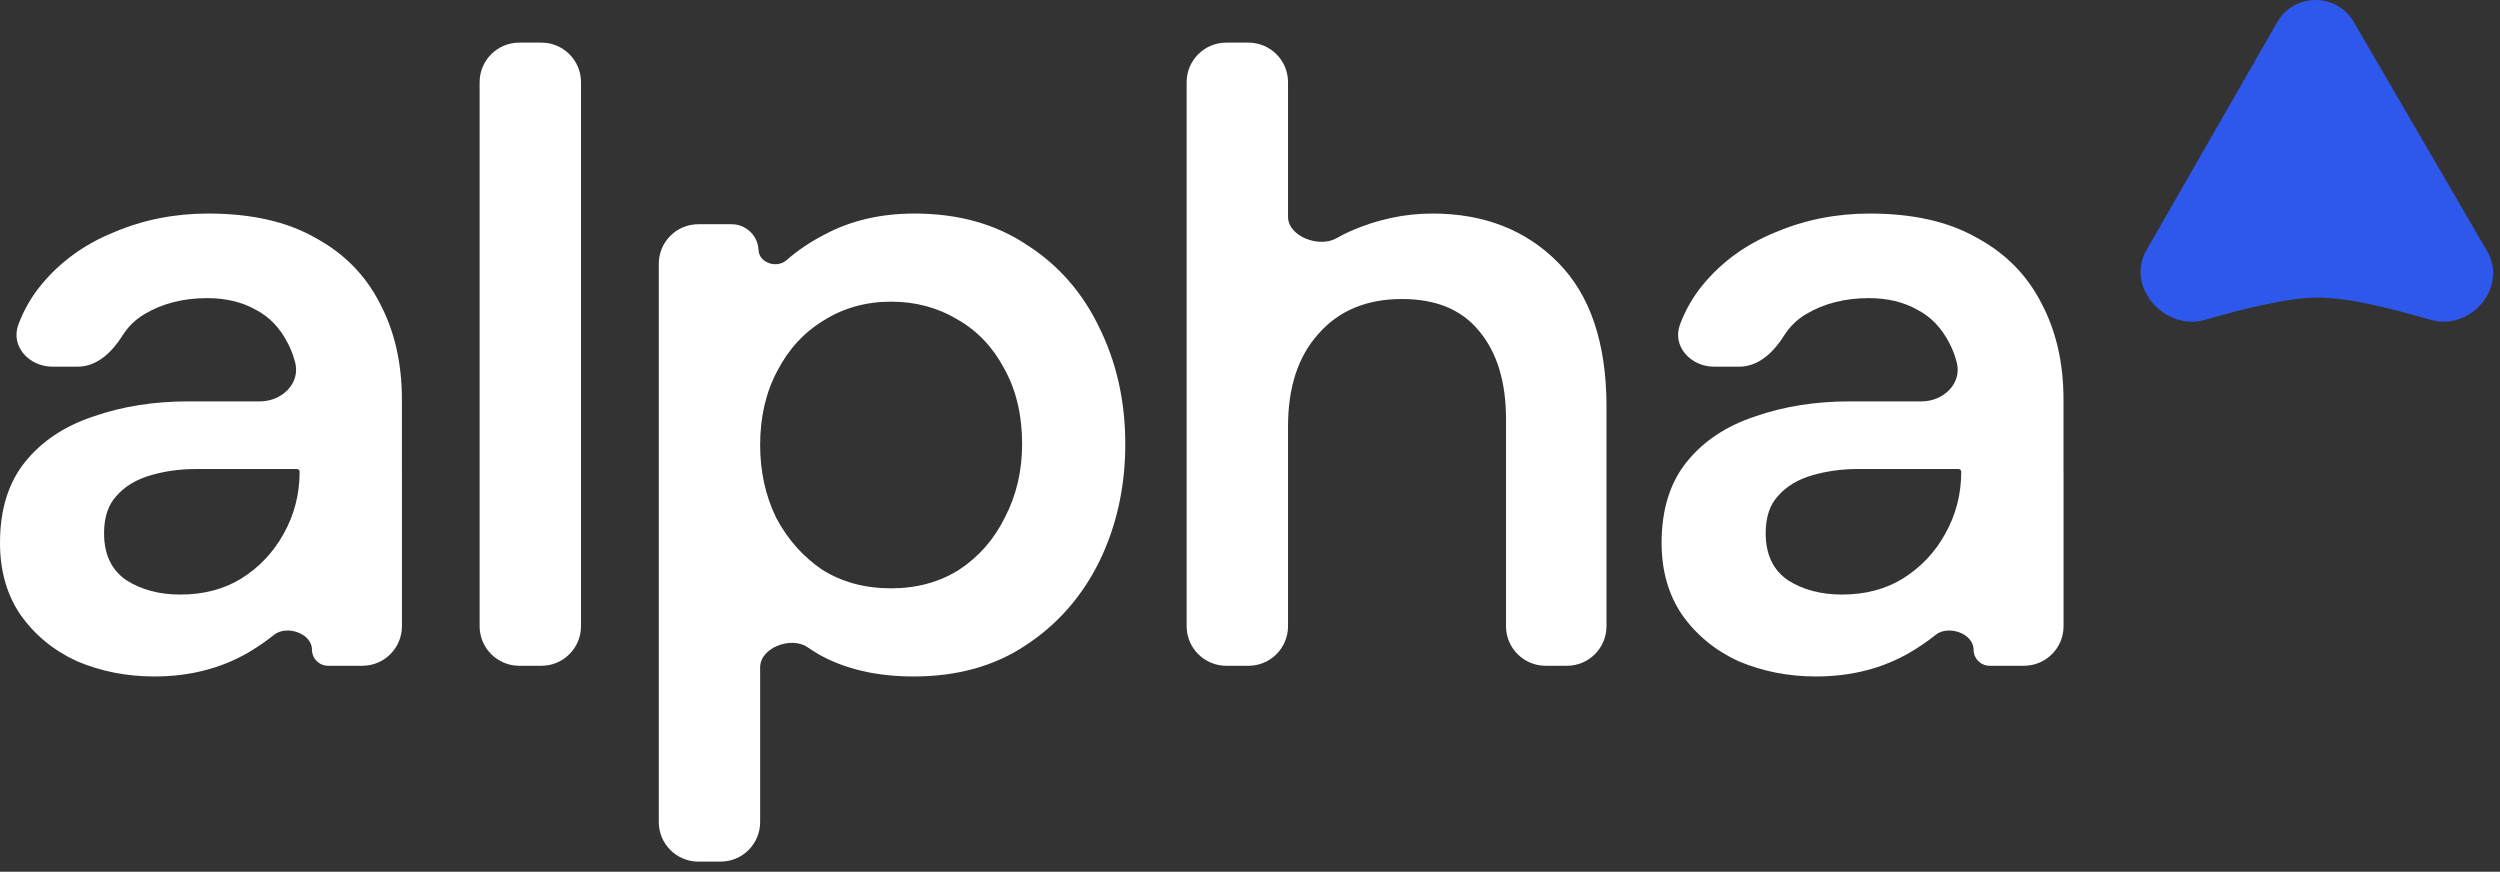 <svg width="152" height="53" viewBox="0 0 152 53" fill="none" xmlns="http://www.w3.org/2000/svg">
<rect x="0" y="0" width="152" height="53" fill="#333333" stroke="none"/>
<g id="Group 1321317327">
<g id="Group 41">
<path id="Vector" d="M74.554 40.479C73.226 40.479 72.148 39.402 72.148 38.073V4.998C72.148 3.669 73.226 2.592 74.554 2.592H75.906C77.235 2.592 78.312 3.669 78.312 4.998V13.181C78.312 14.38 80.209 15.082 81.249 14.487C81.514 14.336 81.789 14.196 82.076 14.066C83.712 13.345 85.385 12.984 87.094 12.984C90.221 12.984 92.766 13.976 94.73 15.961C96.693 17.945 97.675 20.868 97.675 24.729V38.073C97.675 39.402 96.598 40.479 95.269 40.479H93.972C92.643 40.479 91.566 39.402 91.566 38.073V25.487C91.566 23.214 91.021 21.427 89.93 20.128C88.875 18.829 87.312 18.18 85.239 18.18C83.094 18.18 81.403 18.884 80.166 20.291C78.93 21.662 78.312 23.538 78.312 25.92V38.073C78.312 39.402 77.235 40.479 75.906 40.479H74.554Z" fill="white"/>
<path id="Vector_2" d="M42.46 52.386C41.131 52.386 40.054 51.309 40.054 49.98V16.039C40.054 14.71 41.131 13.633 42.46 13.633H44.481C45.36 13.633 46.082 14.326 46.119 15.205C46.151 15.983 47.227 16.338 47.814 15.824C48.486 15.235 49.245 14.721 50.09 14.283C51.69 13.417 53.526 12.984 55.599 12.984C58.253 12.984 60.526 13.615 62.417 14.878C64.344 16.105 65.817 17.783 66.835 19.912C67.889 22.041 68.417 24.404 68.417 27.002C68.417 29.6 67.889 31.982 66.835 34.146C65.78 36.275 64.29 37.971 62.362 39.234C60.471 40.497 58.199 41.129 55.544 41.129C53.29 41.129 51.362 40.678 49.763 39.775C49.529 39.635 49.303 39.491 49.086 39.344C48.095 38.673 46.217 39.379 46.217 40.575V49.98C46.217 51.309 45.14 52.386 43.811 52.386H42.46ZM54.181 35.77C55.744 35.77 57.126 35.391 58.326 34.633C59.526 33.84 60.453 32.775 61.108 31.44C61.799 30.105 62.144 28.626 62.144 27.002C62.144 25.234 61.78 23.7 61.053 22.401C60.362 21.102 59.417 20.11 58.217 19.425C57.017 18.703 55.672 18.342 54.181 18.342C52.653 18.342 51.29 18.721 50.09 19.479C48.89 20.2 47.944 21.229 47.254 22.564C46.563 23.863 46.217 25.36 46.217 27.056C46.217 28.68 46.544 30.159 47.199 31.494C47.89 32.793 48.817 33.84 49.981 34.633C51.181 35.391 52.581 35.77 54.181 35.77Z" fill="white"/>
<path id="Vector_3" d="M31.567 40.479C30.238 40.479 29.161 39.402 29.161 38.073V4.998C29.161 3.669 30.238 2.592 31.567 2.592H32.919C34.247 2.592 35.325 3.669 35.325 4.998V38.073C35.325 39.402 34.247 40.479 32.919 40.479H31.567Z" fill="white"/>
<path id="Union" fill-rule="evenodd" clip-rule="evenodd" d="M9.382 41.129C7.709 41.129 6.145 40.822 4.691 40.208C3.273 39.559 2.127 38.621 1.255 37.394C0.418 36.167 0 34.706 0 33.01C0 30.989 0.509 29.347 1.527 28.084C2.545 26.822 3.927 25.901 5.673 25.324C7.418 24.711 9.345 24.404 11.454 24.404H15.812C17.14 24.404 18.284 23.305 17.942 22.021C17.831 21.604 17.687 21.226 17.509 20.886C17.036 19.948 16.381 19.262 15.545 18.829C14.709 18.36 13.727 18.126 12.6 18.126C11.145 18.126 9.872 18.45 8.782 19.1C8.231 19.427 7.788 19.86 7.45 20.399C6.828 21.392 5.907 22.293 4.736 22.293H3.186C1.769 22.293 0.622 21.05 1.12 19.724C1.452 18.84 1.915 18.037 2.509 17.314C3.673 15.906 5.145 14.842 6.927 14.12C8.709 13.363 10.618 12.984 12.654 12.984C15.272 12.984 17.436 13.471 19.145 14.445C20.89 15.383 22.199 16.7 23.072 18.396C23.981 20.092 24.436 22.059 24.436 24.296V28.766C24.436 28.767 24.436 28.767 24.437 28.767C24.437 28.767 24.438 28.767 24.438 28.768V38.073C24.438 39.402 23.36 40.479 22.032 40.479H19.947C19.406 40.479 18.968 40.041 18.968 39.5C18.968 38.511 17.428 37.982 16.657 38.602C16.186 38.98 15.67 39.336 15.109 39.667C13.436 40.641 11.527 41.129 9.382 41.129ZM10.963 36.149C12.382 36.149 13.618 35.824 14.672 35.175C15.763 34.489 16.618 33.587 17.236 32.469C17.89 31.314 18.218 30.051 18.218 28.68C18.218 28.59 18.145 28.517 18.055 28.517H11.891C10.945 28.517 10.036 28.644 9.163 28.896C8.291 29.149 7.6 29.564 7.091 30.141C6.582 30.683 6.327 31.44 6.327 32.414C6.327 33.713 6.782 34.67 7.691 35.283C8.6 35.86 9.691 36.149 10.963 36.149Z" fill="white"/>
<path id="Union_2" fill-rule="evenodd" clip-rule="evenodd" d="M110.407 41.129C108.734 41.129 107.171 40.822 105.716 40.208C104.298 39.559 103.153 38.621 102.28 37.394C101.444 36.167 101.025 34.706 101.025 33.01C101.025 30.989 101.534 29.347 102.553 28.084C103.571 26.822 104.953 25.901 106.698 25.324C108.443 24.711 110.371 24.404 112.48 24.404H116.837C118.166 24.404 119.31 23.305 118.968 22.021C118.857 21.604 118.712 21.226 118.534 20.886C118.061 19.948 117.407 19.262 116.57 18.829C115.734 18.36 114.752 18.126 113.625 18.126C112.171 18.126 110.898 18.45 109.807 19.1C109.257 19.427 108.813 19.86 108.476 20.399C107.854 21.392 106.933 22.293 105.762 22.293H104.212C102.795 22.293 101.648 21.05 102.146 19.724C102.477 18.84 102.94 18.037 103.534 17.314C104.698 15.906 106.171 14.842 107.952 14.12C109.734 13.363 111.643 12.984 113.68 12.984C116.298 12.984 118.461 13.471 120.17 14.445C121.916 15.383 123.225 16.7 124.098 18.396C125.007 20.092 125.461 22.059 125.461 24.296V28.766C125.461 28.766 125.462 28.767 125.462 28.767C125.463 28.767 125.464 28.767 125.464 28.768V38.073C125.464 39.402 124.386 40.479 123.058 40.479H120.972C120.432 40.479 119.993 40.041 119.993 39.5C119.993 38.511 118.454 37.982 117.682 38.602C117.211 38.98 116.695 39.335 116.134 39.667C114.461 40.641 112.552 41.129 110.407 41.129ZM111.989 36.149C113.407 36.149 114.643 35.824 115.698 35.175C116.789 34.489 117.643 33.587 118.261 32.469C118.916 31.314 119.243 30.051 119.243 28.68C119.243 28.59 119.17 28.517 119.081 28.517H112.916C111.971 28.517 111.062 28.644 110.189 28.896C109.316 29.149 108.625 29.564 108.116 30.141C107.607 30.683 107.353 31.44 107.353 32.414C107.353 33.713 107.807 34.67 108.716 35.283C109.625 35.86 110.716 36.149 111.989 36.149Z" fill="white"/>
</g>
<path id="Polygon 7" d="M138.465 1.329C139.496 -0.443 142.075 -0.443 143.106 1.329L151.222 15.279C152.492 17.461 150.224 20.14 147.783 19.446C145.196 18.711 142.862 18.095 140.856 18.095C139.056 18.095 136.293 18.812 134.066 19.446C131.59 20.151 129.222 17.412 130.51 15.198L138.465 1.329Z" fill="#2E58EB"/>
</g>
</svg>

